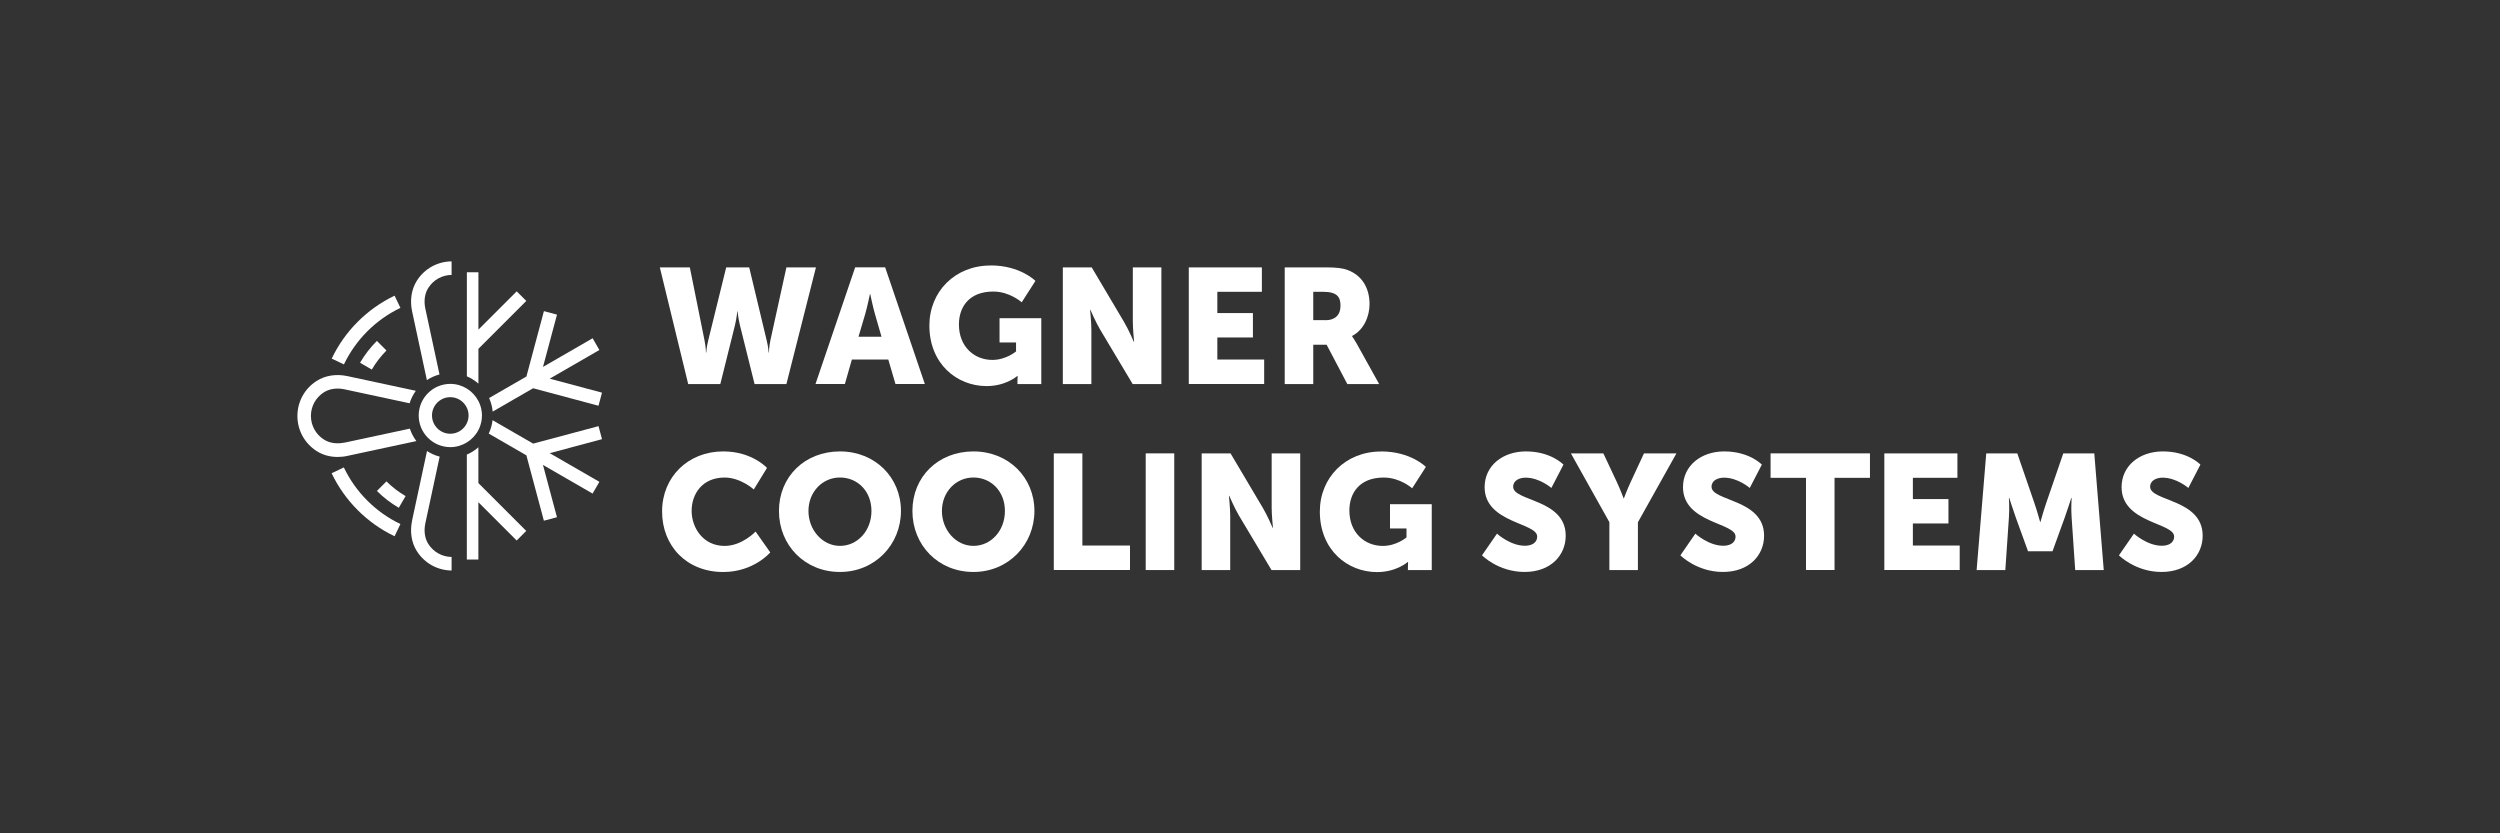 <?xml version="1.0" encoding="UTF-8"?>
<svg xmlns="http://www.w3.org/2000/svg" id="Logos" viewBox="0 0 600 200">
  <rect x="0" y="0" width="600" height="200" fill="#333333" stroke="none"/>
  <defs>
    <style>
      .cls-1 {
        fill: #fff;
        stroke-width: 0px;
      }
    </style>
  </defs>
  <g>
    <path class="cls-1" d="M173.59,108.34c6.93,0,10.49,3.96,10.49,3.96l-3.17,5.17s-3.13-2.86-7.01-2.86c-5.36,0-7.91,3.95-7.91,7.99s2.74,8.42,7.91,8.42c4.23,0,7.44-3.45,7.44-3.45l3.52,5.01s-3.95,4.7-11.28,4.7c-8.77,0-14.68-6.23-14.68-14.53s6.26-14.41,14.68-14.41Z"></path>
    <path class="cls-1" d="M201.59,108.34c8.46,0,14.64,6.27,14.64,14.29s-6.19,14.64-14.64,14.64-14.64-6.42-14.64-14.64,6.19-14.29,14.64-14.29ZM201.59,131.01c4.19,0,7.56-3.6,7.56-8.38s-3.37-8.03-7.56-8.03-7.56,3.45-7.56,8.03,3.37,8.38,7.56,8.38Z"></path>
    <path class="cls-1" d="M233.62,108.34c8.46,0,14.64,6.27,14.64,14.29s-6.19,14.64-14.64,14.64-14.64-6.42-14.64-14.64,6.19-14.29,14.64-14.29ZM233.62,131.01c4.19,0,7.56-3.6,7.56-8.38s-3.37-8.03-7.56-8.03-7.56,3.45-7.56,8.03,3.37,8.38,7.56,8.38Z"></path>
    <path class="cls-1" d="M252.92,108.81h6.85v22.12h11.43v5.87h-18.29v-28Z"></path>
    <path class="cls-1" d="M274.97,108.81h6.85v28h-6.85v-28Z"></path>
    <path class="cls-1" d="M288.4,108.81h6.93l7.75,13.08c1.1,1.84,2.35,4.78,2.35,4.78h.08s-.31-3.02-.31-4.78v-13.08h6.85v28h-6.89l-7.79-13.04c-1.1-1.84-2.35-4.78-2.35-4.78h-.08s.31,3.02.31,4.78v13.04h-6.85v-28Z"></path>
    <path class="cls-1" d="M331.44,108.34c7.17,0,10.77,3.72,10.77,3.72l-3.29,5.13s-2.86-2.58-6.81-2.58c-5.87,0-8.26,3.76-8.26,7.91,0,5.32,3.68,8.5,8.03,8.5,3.29,0,5.68-2.04,5.68-2.04v-2.15h-3.96v-5.83h10.02v15.82h-5.72v-.78c0-.59.04-1.17.04-1.17h-.08s-2.7,2.43-7.36,2.43c-7.17,0-13.74-5.36-13.74-14.53,0-8.15,6.15-14.41,14.68-14.41Z"></path>
    <path class="cls-1" d="M359.28,128.08s3.17,2.9,6.7,2.9c1.41,0,2.94-.55,2.94-2.23,0-3.33-12.61-3.21-12.61-11.83,0-5.17,4.35-8.58,9.91-8.58,6.03,0,9.01,3.17,9.01,3.17l-2.9,5.6s-2.82-2.47-6.19-2.47c-1.41,0-2.98.63-2.98,2.19,0,3.52,12.61,2.9,12.61,11.75,0,4.66-3.56,8.69-9.87,8.69s-10.22-3.99-10.22-3.99l3.6-5.21Z"></path>
    <path class="cls-1" d="M386.26,125.34l-9.24-16.52h7.79l3.17,6.74c.9,1.92,1.68,4.03,1.68,4.03h.08s.78-2.12,1.68-4.03l3.13-6.74h7.79l-9.24,16.52v11.47h-6.85v-11.47Z"></path>
    <path class="cls-1" d="M406.89,128.08s3.17,2.9,6.7,2.9c1.41,0,2.94-.55,2.94-2.23,0-3.33-12.61-3.21-12.61-11.83,0-5.17,4.35-8.58,9.91-8.58,6.03,0,9.01,3.17,9.01,3.17l-2.9,5.6s-2.82-2.47-6.19-2.47c-1.41,0-2.98.63-2.98,2.19,0,3.52,12.61,2.9,12.61,11.75,0,4.66-3.56,8.69-9.87,8.69s-10.22-3.99-10.22-3.99l3.6-5.21Z"></path>
    <path class="cls-1" d="M433.44,114.68h-8.5v-5.87h23.85v5.87h-8.5v22.12h-6.85v-22.12Z"></path>
    <path class="cls-1" d="M452.24,108.81h17.54v5.87h-10.69v5.09h8.54v5.87h-8.54v5.29h11.24v5.87h-18.09v-28Z"></path>
    <path class="cls-1" d="M476.71,108.81h7.44l4.07,11.83c.63,1.8,1.41,4.62,1.41,4.62h.08s.78-2.82,1.41-4.62l4.07-11.83h7.44l2.27,28h-6.85l-.86-12.61c-.16-2.11,0-4.7,0-4.7h-.08s-.94,2.94-1.57,4.7l-2.94,8.11h-5.87l-2.94-8.11c-.63-1.76-1.57-4.7-1.57-4.7h-.08s.16,2.58,0,4.7l-.86,12.61h-6.89l2.31-28Z"></path>
    <path class="cls-1" d="M512.15,128.08s3.17,2.9,6.7,2.9c1.41,0,2.94-.55,2.94-2.23,0-3.33-12.61-3.21-12.61-11.83,0-5.17,4.35-8.58,9.91-8.58,6.03,0,9.01,3.17,9.01,3.17l-2.9,5.6s-2.82-2.47-6.19-2.47c-1.41,0-2.98.63-2.98,2.19,0,3.52,12.61,2.9,12.61,11.75,0,4.66-3.56,8.69-9.87,8.69s-10.22-3.99-10.22-3.99l3.6-5.21Z"></path>
  </g>
  <g>
    <path class="cls-1" d="M158.36,64.17h7.2l3.52,17.5c.35,1.72.35,2.94.35,2.94h.08s.04-1.21.47-2.94l4.31-17.5h5.52l4.19,17.5c.43,1.72.47,2.94.47,2.94h.08s0-1.21.35-2.94l3.84-17.5h7.09l-7.09,28h-7.64l-3.52-14.14c-.43-1.8-.55-3.29-.55-3.29h-.08s-.12,1.49-.55,3.29l-3.52,14.14h-7.71l-6.81-28Z"></path>
    <path class="cls-1" d="M213.18,86.29h-8.73l-1.68,5.87h-7.05l9.52-28h7.2l9.52,28h-7.05l-1.72-5.87ZM208.79,70.55s-.63,3.05-1.14,4.82l-1.61,5.44h5.52l-1.57-5.44c-.51-1.76-1.14-4.82-1.14-4.82h-.08Z"></path>
    <path class="cls-1" d="M237.73,63.7c7.17,0,10.77,3.72,10.77,3.72l-3.29,5.13s-2.86-2.58-6.81-2.58c-5.87,0-8.26,3.76-8.26,7.91,0,5.32,3.68,8.5,8.03,8.5,3.29,0,5.68-2.04,5.68-2.04v-2.15h-3.96v-5.83h10.02v15.82h-5.72v-.78c0-.59.04-1.17.04-1.17h-.08s-2.7,2.43-7.36,2.43c-7.17,0-13.74-5.36-13.74-14.53,0-8.15,6.15-14.41,14.68-14.41Z"></path>
    <path class="cls-1" d="M255.08,64.17h6.93l7.75,13.08c1.1,1.84,2.35,4.78,2.35,4.78h.08s-.31-3.02-.31-4.78v-13.08h6.85v28h-6.89l-7.79-13.04c-1.1-1.84-2.35-4.78-2.35-4.78h-.08s.31,3.02.31,4.78v13.04h-6.85v-28Z"></path>
    <path class="cls-1" d="M285.31,64.17h17.54v5.87h-10.69v5.09h8.54v5.87h-8.54v5.29h11.24v5.87h-18.09v-28Z"></path>
    <path class="cls-1" d="M308.33,64.17h9.75c2.86,0,4.23.2,5.44.67,3.17,1.21,5.17,4.07,5.17,8.15,0,2.98-1.41,6.23-4.19,7.64v.08s.39.51,1.06,1.68l5.44,9.79h-7.64l-4.97-9.44h-3.21v9.44h-6.85v-28ZM318.16,76.85c2.19,0,3.56-1.21,3.56-3.45,0-2.12-.78-3.37-4.23-3.37h-2.31v6.81h2.98Z"></path>
  </g>
  <g>
    <path class="cls-1" d="M102.08,74.05c-.4-1.85-.14-3.62.72-4.96,1.22-1.93,3.31-3.08,5.58-3.11v-3.25c-3.39.03-6.5,1.75-8.32,4.62-1.32,2.07-1.73,4.7-1.15,7.39l3.54,16.48c.92-.61,1.94-1.06,3.03-1.35l-3.4-15.81Z"></path>
    <path class="cls-1" d="M98.91,124.91c-.58,2.69-.17,5.32,1.15,7.39,1.83,2.87,4.93,4.59,8.32,4.62v-3.25c-2.27-.03-4.35-1.19-5.58-3.11-.86-1.35-1.11-3.11-.72-4.96l3.44-16.01c-1.09-.28-2.12-.74-3.04-1.34l-3.58,16.67Z"></path>
    <path class="cls-1" d="M82.7,106.21c-1.85.4-3.61.14-4.96-.72-1.95-1.24-3.12-3.36-3.12-5.67s1.17-4.43,3.12-5.67c1.35-.86,3.12-1.11,4.97-.71l15.6,3.35c.33-1.09.84-2.1,1.49-3l-16.41-3.52c-2.69-.58-5.32-.17-7.39,1.15-2.89,1.84-4.62,4.99-4.62,8.42s1.73,6.57,4.62,8.42c1.46.93,3.19,1.41,5.03,1.41.77,0,1.57-.08,2.36-.26l16.54-3.55c-.67-.9-1.21-1.9-1.56-2.99l-15.66,3.36Z"></path>
    <path class="cls-1" d="M96.1,73.89l-1.4-2.93c-6.59,3.15-11.95,8.51-15.09,15.1l2.93,1.4c2.83-5.92,7.64-10.74,13.56-13.57"></path>
    <path class="cls-1" d="M82.52,112.18l-2.93,1.4c3.15,6.6,8.51,11.97,15.11,15.12l1.4-2.93c-5.93-2.83-10.75-7.66-13.58-13.59"></path>
    <path class="cls-1" d="M89.23,88.7c.97-1.67,2.16-3.21,3.52-4.58l-2.3-2.3c-1.57,1.57-2.93,3.33-4.04,5.24l2.81,1.63Z"></path>
    <path class="cls-1" d="M90.46,117.83c1.57,1.57,3.34,2.93,5.25,4.04l1.63-2.81c-1.67-.97-3.22-2.16-4.59-3.53l-2.3,2.3Z"></path>
    <path class="cls-1" d="M143.65,102.27l-15.69,4.2-9.75-5.63c-.11,1.02-.38,2.01-.8,2.96-.04.08-.08.17-.12.26l9.04,5.22,4.2,15.69,3.14-.84-3.36-12.55,11.91,6.88,1.63-2.82-11.92-6.88,12.55-3.36-.84-3.14Z"></path>
    <path class="cls-1" d="M118.23,98.79l9.72-5.61,15.69,4.2.84-3.14-12.55-3.36,11.92-6.88-1.62-2.82-11.91,6.88,3.36-12.55-3.14-.84-4.2,15.69-8.96,5.17c.05.11.1.22.14.32.39.95.63,1.93.72,2.93"></path>
    <path class="cls-1" d="M112.04,109.11v25.18h2.77v-13.76l9.19,9.19,2.3-2.3-11.49-11.49v-8.58c-.44.38-.9.74-1.4,1.04-.44.27-.9.51-1.37.71"></path>
    <path class="cls-1" d="M114.82,92.08v-8.37l11.49-11.49-2.3-2.3-9.19,9.19v-13.76h-2.77v24.97c.47.2.93.43,1.37.71.5.31.96.66,1.4,1.04"></path>
    <path class="cls-1" d="M112.04,101.57c-.7,1.49-2.21,2.53-3.97,2.53-2.42,0-4.39-1.97-4.39-4.39s1.97-4.39,4.39-4.39c1.76,0,3.27,1.04,3.97,2.53.27.56.42,1.19.42,1.86s-.15,1.29-.42,1.86M114.82,96.25c-.64-1.23-1.6-2.26-2.77-2.99-1.16-.71-2.51-1.13-3.97-1.13-4.18,0-7.59,3.4-7.59,7.59s3.4,7.59,7.59,7.59c1.46,0,2.81-.42,3.97-1.13,1.18-.73,2.14-1.76,2.77-2.99.07-.14.14-.28.21-.43.41-.93.64-1.96.64-3.04,0-1.02-.2-1.98-.57-2.87-.08-.2-.18-.4-.28-.6"></path>
  </g>
</svg>
